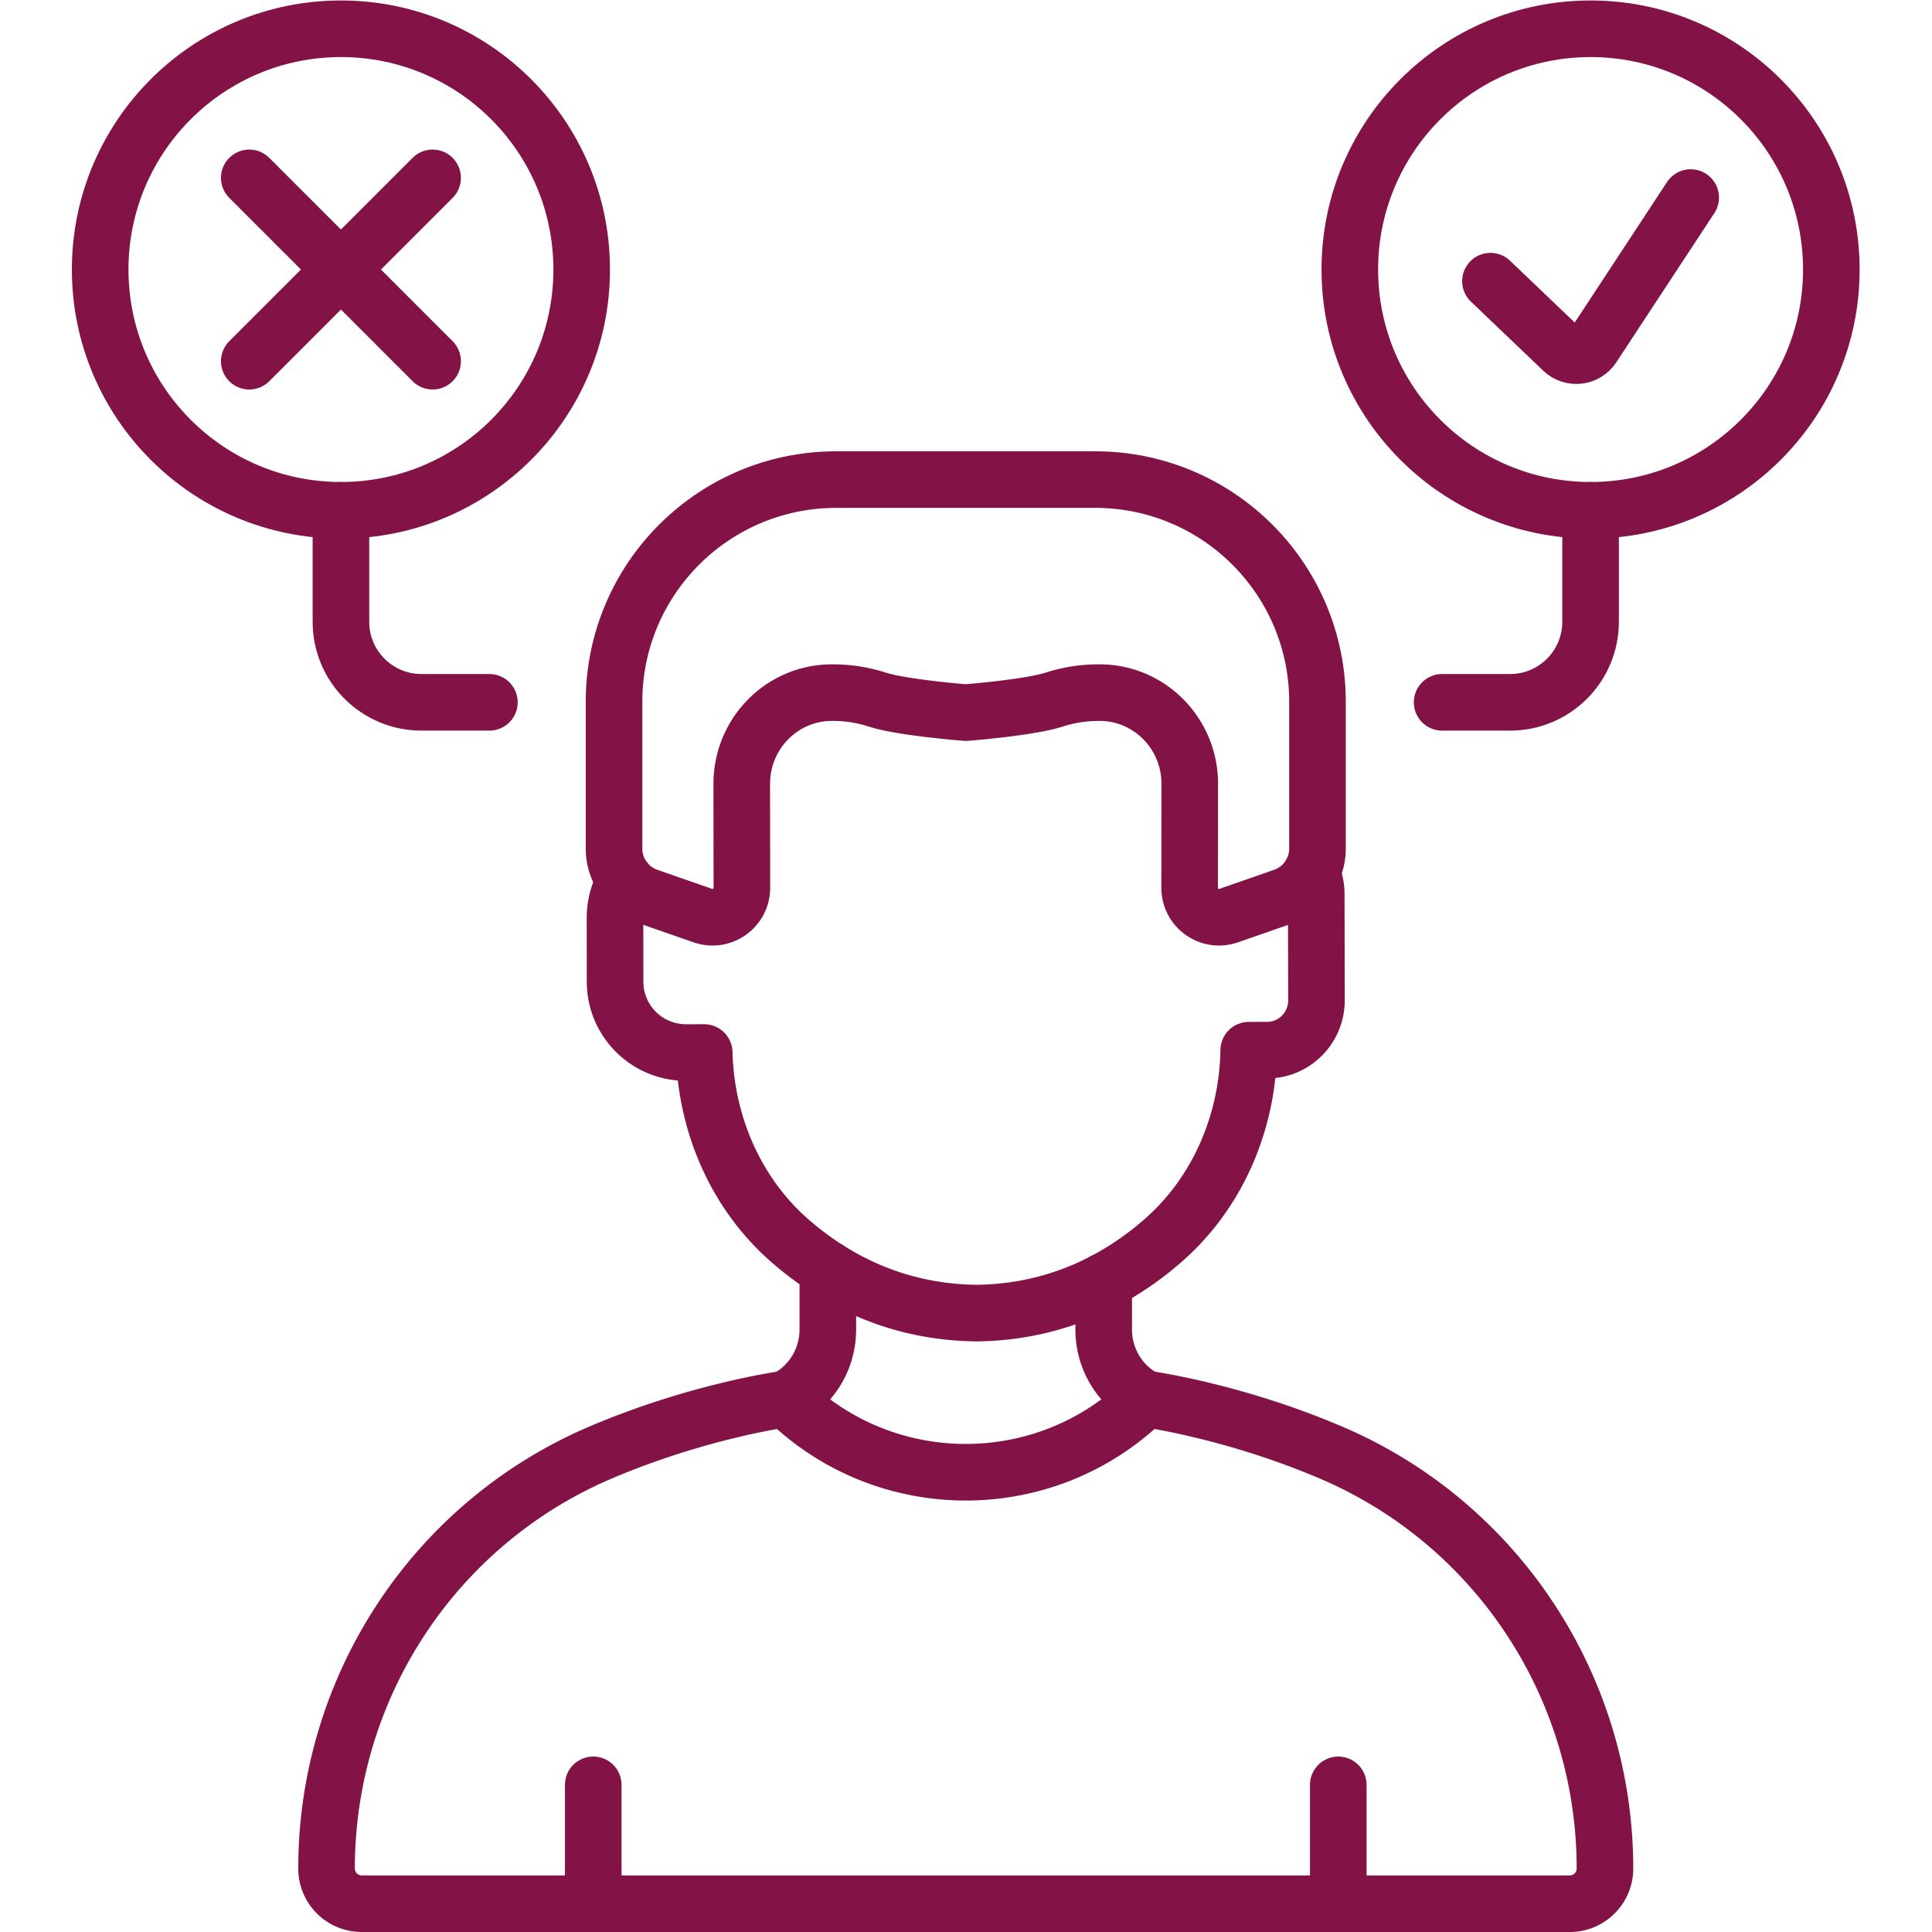 <?xml version="1.0" encoding="UTF-8"?>
<svg xmlns="http://www.w3.org/2000/svg" xmlns:xlink="http://www.w3.org/1999/xlink" version="1.1" width="512" height="512" x="0" y="0" viewBox="0 0 682.667 682.667" style="enable-background:new 0 0 512 512" xml:space="preserve" class="">
  <g>
    <defs>
      <clipPath id="a">
        <path d="M0 512h512V0H0Z" fill="#831246" opacity="1" data-original="#000000"/>
      </clipPath>
    </defs>
    <g clip-path="url(#a)" transform="matrix(1.333 0 0 -1.333 0 682.667)">
      <path d="M0 0v-29.56c0-11.788 9.557-21.343 21.344-21.343h18.012" style="stroke-width:15;stroke-linecap:round;stroke-linejoin:round;stroke-miterlimit:10;stroke-dasharray:none;stroke-opacity:1" transform="translate(90.374 376.862)" fill="none" stroke="#831246" stroke-width="15" stroke-linecap="round" stroke-linejoin="round" stroke-miterlimit="10" stroke-dasharray="none" stroke-opacity="" data-original="#000000" opacity="1" class=""/>
      <path d="M0 0h18.013C29.8 0 39.356 9.556 39.356 21.344v29.559" style="stroke-width:15;stroke-linecap:round;stroke-linejoin:round;stroke-miterlimit:10;stroke-dasharray:none;stroke-opacity:1" transform="translate(382.27 325.959)" fill="none" stroke="#831246" stroke-width="15" stroke-linecap="round" stroke-linejoin="round" stroke-miterlimit="10" stroke-dasharray="none" stroke-opacity="" data-original="#000000" opacity="1" class=""/>
      <path d="M0 0v-31.311" style="stroke-width:15;stroke-linecap:round;stroke-linejoin:round;stroke-miterlimit:10;stroke-dasharray:none;stroke-opacity:1" transform="translate(157.256 39.008)" fill="none" stroke="#831246" stroke-width="15" stroke-linecap="round" stroke-linejoin="round" stroke-miterlimit="10" stroke-dasharray="none" stroke-opacity="" data-original="#000000" opacity="1" class=""/>
      <path d="M0 0v-31.311" style="stroke-width:15;stroke-linecap:round;stroke-linejoin:round;stroke-miterlimit:10;stroke-dasharray:none;stroke-opacity:1" transform="translate(354.744 39.008)" fill="none" stroke="#831246" stroke-width="15" stroke-linecap="round" stroke-linejoin="round" stroke-miterlimit="10" stroke-dasharray="none" stroke-opacity="" data-original="#000000" opacity="1" class=""/>
      <path d="m0 0-48.601-48.601" style="stroke-width:15;stroke-linecap:round;stroke-linejoin:round;stroke-miterlimit:10;stroke-dasharray:none;stroke-opacity:1" transform="translate(114.675 464.981)" fill="none" stroke="#831246" stroke-width="15" stroke-linecap="round" stroke-linejoin="round" stroke-miterlimit="10" stroke-dasharray="none" stroke-opacity="" data-original="#000000" opacity="1" class=""/>
      <path d="m0 0-48.601 48.601" style="stroke-width:15;stroke-linecap:round;stroke-linejoin:round;stroke-miterlimit:10;stroke-dasharray:none;stroke-opacity:1" transform="translate(114.675 416.38)" fill="none" stroke="#831246" stroke-width="15" stroke-linecap="round" stroke-linejoin="round" stroke-miterlimit="10" stroke-dasharray="none" stroke-opacity="" data-original="#000000" opacity="1" class=""/>
      <path d="m0 0-26.002-39.569c-1.776-2.704-5.569-3.137-7.909-.902l-19.17 18.309" style="stroke-width:15;stroke-linecap:round;stroke-linejoin:round;stroke-miterlimit:10;stroke-dasharray:none;stroke-opacity:1" transform="translate(448.166 459.76)" fill="none" stroke="#831246" stroke-width="15" stroke-linecap="round" stroke-linejoin="round" stroke-miterlimit="10" stroke-dasharray="none" stroke-opacity="" data-original="#000000" opacity="1" class=""/>
      <path d="M0 0h-68.66c-32.531 0-58.903-26.372-58.903-58.903v-38.926a13.437 13.437 0 0 1 9.019-12.689l14.509-5.052c5.071-1.766 10.367 2.005 10.358 7.375l-.031 27.448c-.056 13.35 10.59 24.217 23.777 24.274l.288.001c4.037.017 8.029-.61 11.842-1.835 6.757-2.171 23.471-3.457 23.471-3.457s16.714 1.286 23.471 3.457A38.174 38.174 0 0 0 .982-56.472l.289-.001c13.187-.057 23.833-10.924 23.777-24.274l-.031-27.448c-.009-5.37 5.287-9.141 10.358-7.375l14.509 5.052a13.436 13.436 0 0 1 9.018 12.689v38.926C58.902-26.372 32.531 0 0 0Z" style="stroke-width:15;stroke-linecap:round;stroke-linejoin:round;stroke-miterlimit:10;stroke-dasharray:none;stroke-opacity:1" transform="translate(290.33 384.997)" fill="none" stroke="#831246" stroke-width="15" stroke-linecap="round" stroke-linejoin="round" stroke-miterlimit="10" stroke-dasharray="none" stroke-opacity="" data-original="#000000" opacity="1" class=""/>
      <path d="M0 0v0c-26.447-25.926-68.775-25.926-95.223 0 0 0-22.939-3.04-49.165-14.211-44.142-18.803-72.662-62.31-72.662-110.29a9.316 9.316 0 0 1 9.316-9.316h320.246c5.144 0 9.315 4.171 9.315 9.316 0 47.98-28.519 91.487-72.662 110.29C22.939-3.04 0 0 0 0Z" style="stroke-width:15;stroke-linecap:round;stroke-linejoin:round;stroke-miterlimit:10;stroke-dasharray:none;stroke-opacity:1" transform="translate(303.611 141.317)" fill="none" stroke="#831246" stroke-width="15" stroke-linecap="round" stroke-linejoin="round" stroke-miterlimit="10" stroke-dasharray="none" stroke-opacity="" data-original="#000000" opacity="1" class=""/>
      <path d="M0 0a18.678 18.678 0 0 1-2.747-9.759l.013-17.04c.006-10.376 8.422-18.782 18.798-18.777l4.826.002c.487-19.192 8.532-37.633 22.98-50.118 11.633-10.052 27.961-18.799 49.483-18.95 21.519.335 37.774 9.221 49.322 19.371 14.344 12.609 22.235 31.118 22.562 50.313l4.943.021c7.216.031 13.041 5.978 13.01 13.282l-.061 28.17a13.26 13.26 0 0 1-1.275 5.613" style="stroke-width:15;stroke-linecap:round;stroke-linejoin:round;stroke-miterlimit:10;stroke-dasharray:none;stroke-opacity:1" transform="translate(165.778 278.7)" fill="none" stroke="#831246" stroke-width="15" stroke-linecap="round" stroke-linejoin="round" stroke-miterlimit="10" stroke-dasharray="none" stroke-opacity="" data-original="#000000" opacity="1" class=""/>
      <path d="M0 0v0a20.737 20.737 0 0 0-11.047 18.334V31.16" style="stroke-width:15;stroke-linecap:round;stroke-linejoin:round;stroke-miterlimit:10;stroke-dasharray:none;stroke-opacity:1" transform="translate(303.611 141.317)" fill="none" stroke="#831246" stroke-width="15" stroke-linecap="round" stroke-linejoin="round" stroke-miterlimit="10" stroke-dasharray="none" stroke-opacity="" data-original="#000000" opacity="1" class=""/>
      <path d="M0 0v-16.071a20.74 20.74 0 0 0-11.047-18.334" style="stroke-width:15;stroke-linecap:round;stroke-linejoin:round;stroke-miterlimit:10;stroke-dasharray:none;stroke-opacity:1" transform="translate(219.435 175.722)" fill="none" stroke="#831246" stroke-width="15" stroke-linecap="round" stroke-linejoin="round" stroke-miterlimit="10" stroke-dasharray="none" stroke-opacity="" data-original="#000000" opacity="1" class=""/>
      <path d="M0 0c0-35.246-28.573-63.819-63.819-63.819S-127.638-35.246-127.638 0s28.573 63.819 63.819 63.819S0 35.246 0 0Z" style="stroke-width:15;stroke-linecap:round;stroke-linejoin:round;stroke-miterlimit:10;stroke-dasharray:none;stroke-opacity:1" transform="translate(154.193 440.681)" fill="none" stroke="#831246" stroke-width="15" stroke-linecap="round" stroke-linejoin="round" stroke-miterlimit="10" stroke-dasharray="none" stroke-opacity="" data-original="#000000" opacity="1" class=""/>
      <path d="M0 0c0-35.246-28.572-63.819-63.818-63.819-35.246 0-63.82 28.573-63.82 63.819s28.574 63.819 63.82 63.819C-28.572 63.819 0 35.246 0 0Z" style="stroke-width:15;stroke-linecap:round;stroke-linejoin:round;stroke-miterlimit:10;stroke-dasharray:none;stroke-opacity:1" transform="translate(485.444 440.681)" fill="none" stroke="#831246" stroke-width="15" stroke-linecap="round" stroke-linejoin="round" stroke-miterlimit="10" stroke-dasharray="none" stroke-opacity="" data-original="#000000" opacity="1" class=""/>
    </g>
  </g>
</svg>

